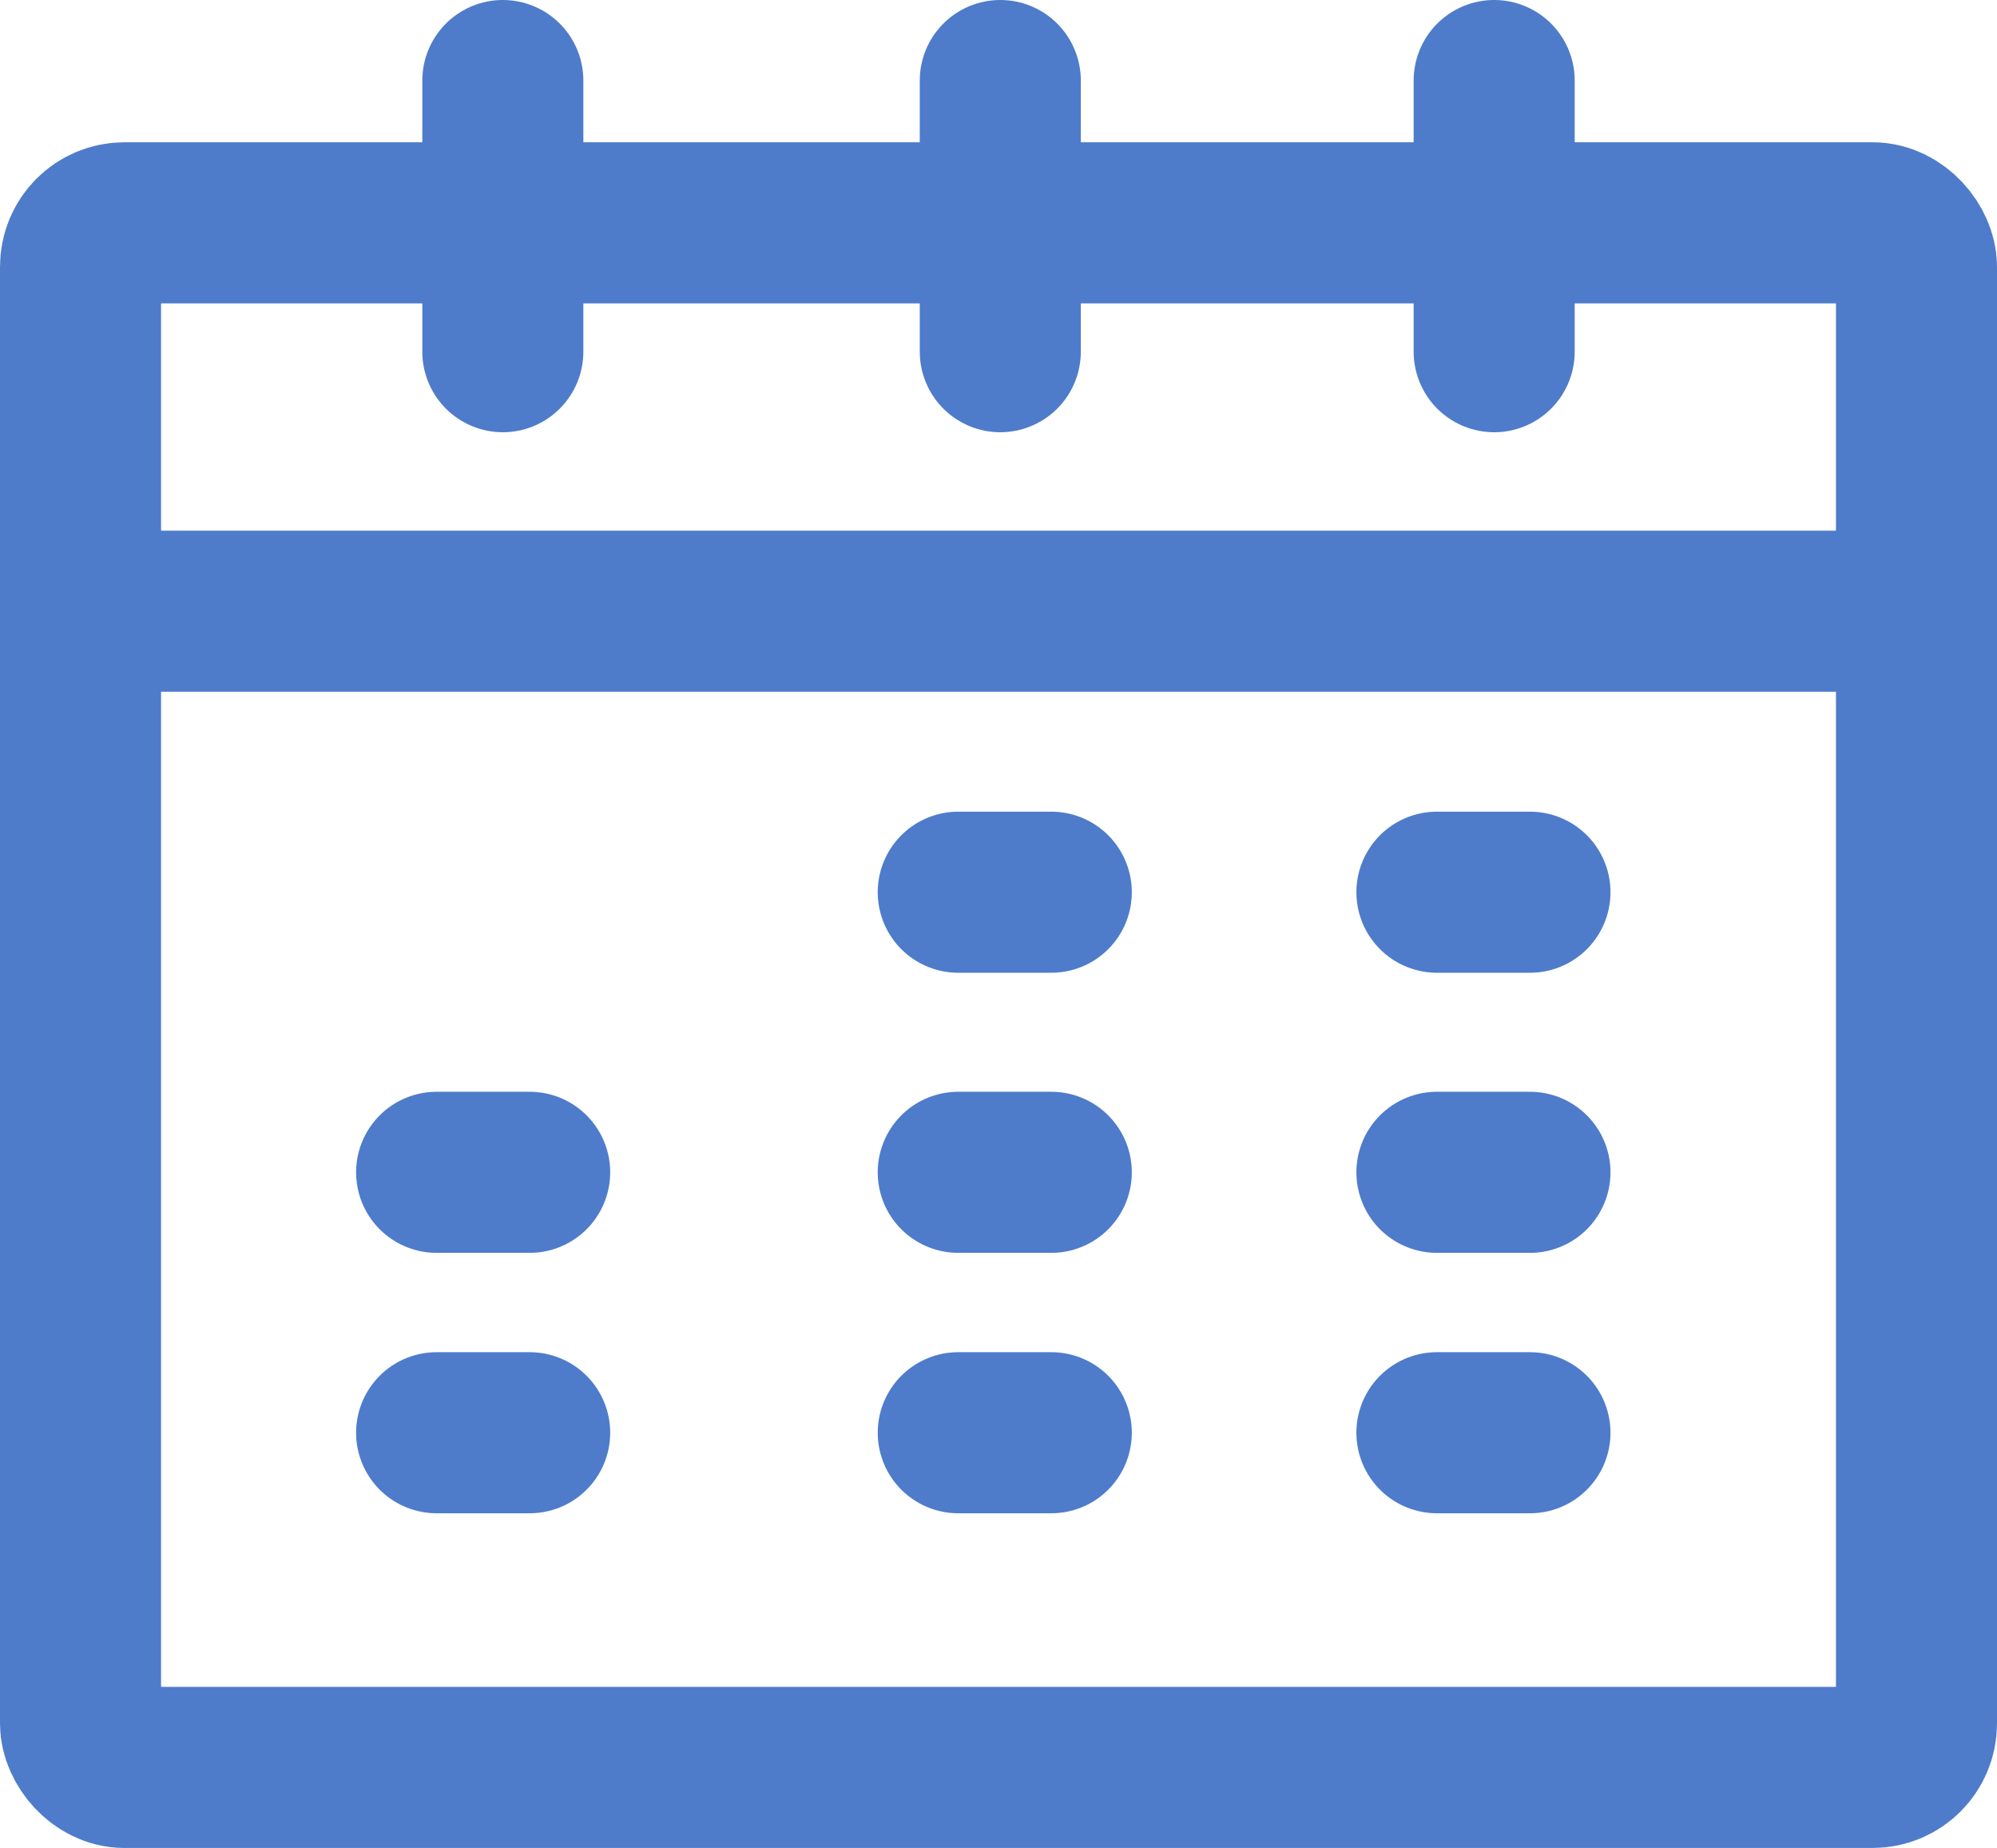 <svg xmlns="http://www.w3.org/2000/svg" viewBox="0 0 22.32 20.65"><defs><style>.cls-1,.cls-2{fill:none;stroke:#4e7ccb;stroke-width:1.8px;}.cls-1{stroke-linecap:round;}</style></defs><title>Odhod</title><g id="Layer_2" data-name="Layer 2"><g id="Capa_1" data-name="Capa 1"><rect class="cls-1" x="0.9" y="2.49" width="20.52" height="17.26" rx="0.49"/><line class="cls-2" x1="0.91" y1="6.83" x2="21.41" y2="6.83"/><line class="cls-1" x1="11.75" y1="9.97" x2="10.71" y2="9.97"/><line class="cls-1" x1="11.75" y1="13.1" x2="10.71" y2="13.1"/><line class="cls-1" x1="11.75" y1="16.01" x2="10.71" y2="16.01"/><line class="cls-1" x1="5.92" y1="13.1" x2="4.88" y2="13.1"/><line class="cls-1" x1="5.92" y1="16.01" x2="4.88" y2="16.01"/><line class="cls-1" x1="17.1" y1="9.97" x2="16.06" y2="9.97"/><line class="cls-1" x1="17.1" y1="13.1" x2="16.06" y2="13.1"/><line class="cls-1" x1="17.1" y1="16.01" x2="16.06" y2="16.01"/><line class="cls-1" x1="11.18" y1="0.9" x2="11.18" y2="3.93"/><line class="cls-1" x1="5.62" y1="0.9" x2="5.62" y2="3.93"/><line class="cls-1" x1="16.7" y1="0.9" x2="16.7" y2="3.93"/></g></g></svg>